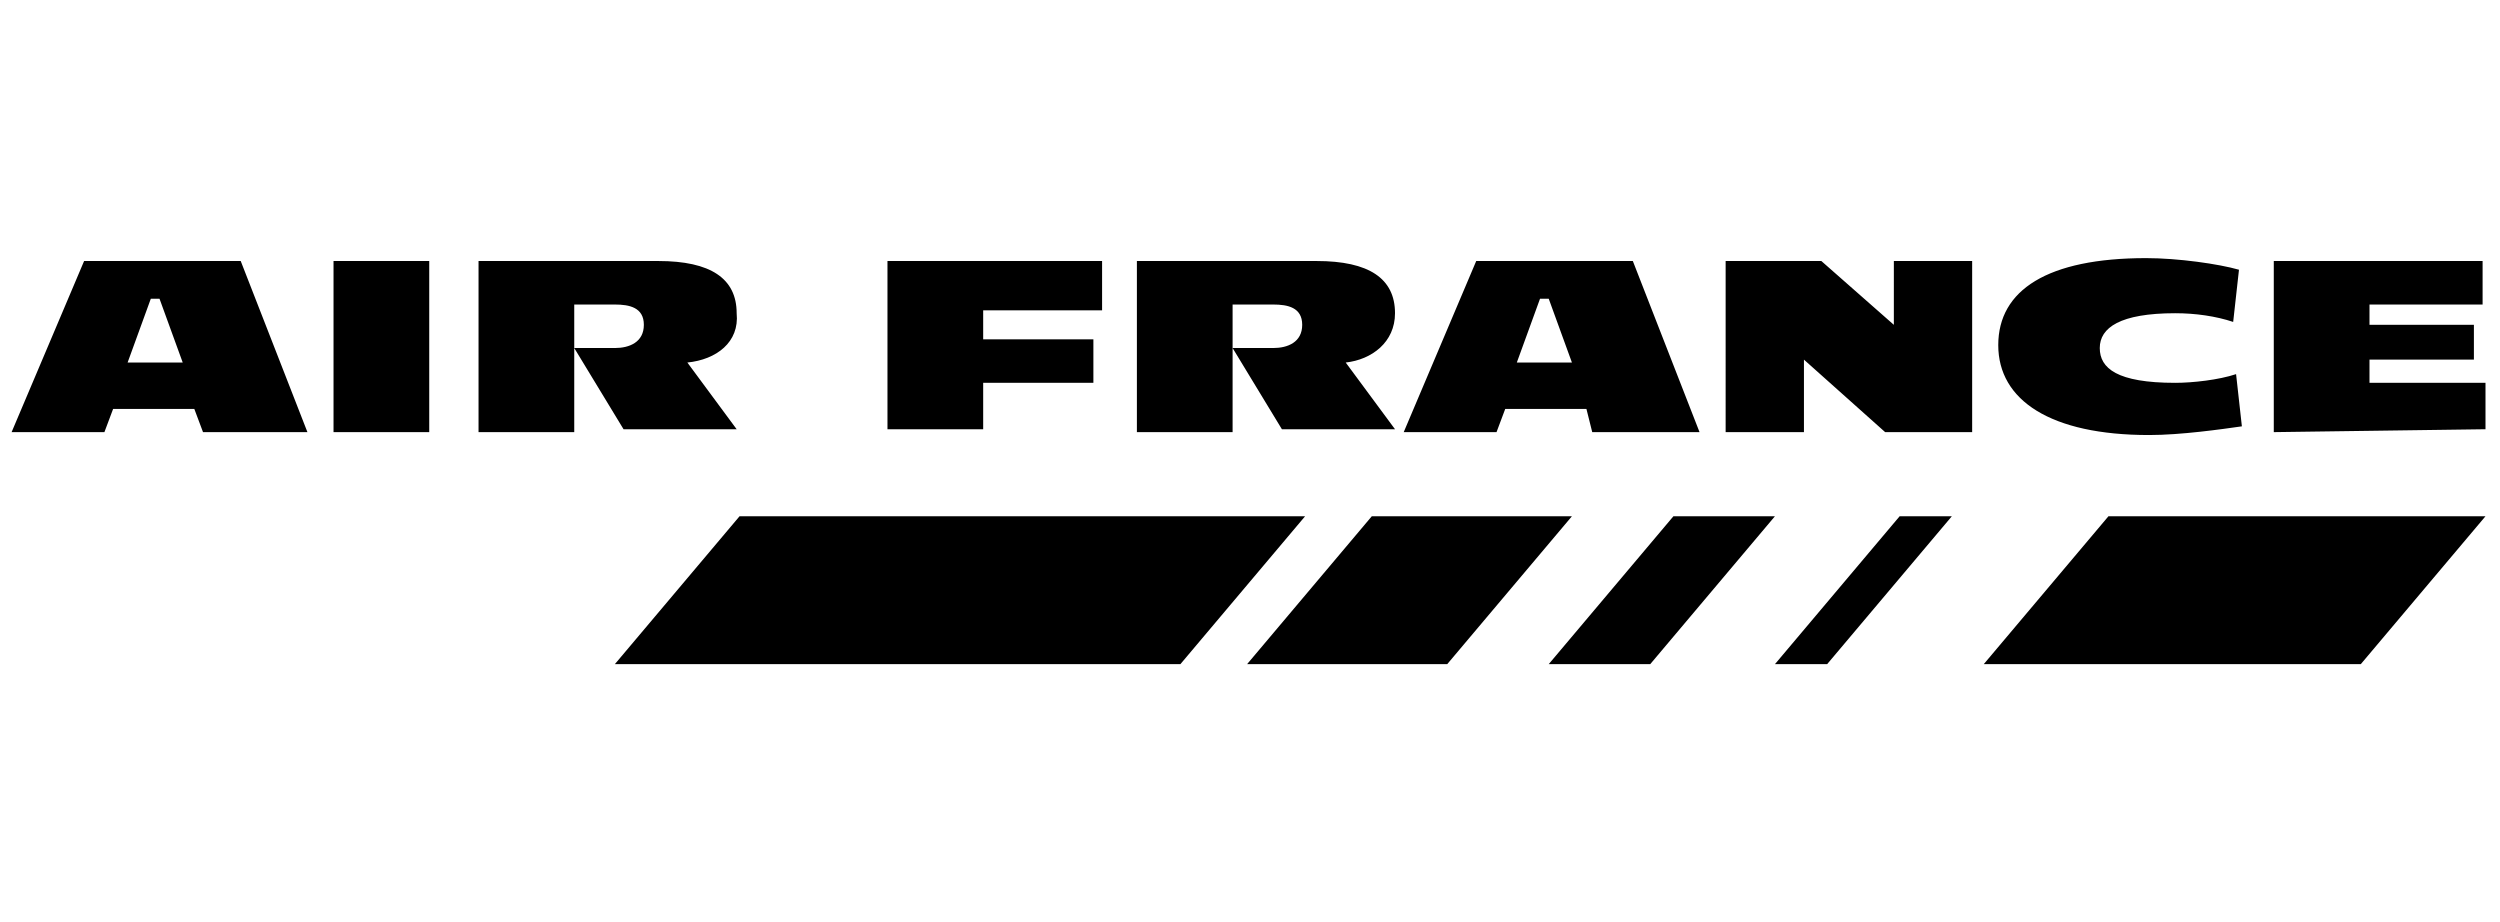 <?xml version="1.0" encoding="UTF-8"?> <svg xmlns="http://www.w3.org/2000/svg" xmlns:xlink="http://www.w3.org/1999/xlink" version="1.1" id="Calque_1" x="0px" y="0px" viewBox="0 0 86.2 31.8" style="enable-background:new 0 0 86.2 31.8;" xml:space="preserve"> <g> <path d="M6.3,12.5H4.4l0.8-2.2h0.3L6.3,12.5z M10.6,14.9L8.3,9H2.9l-2.5,5.9h3.2l0.3-0.8h2.8L7,14.9H10.6z M11.5,14.9h3.3V9h-3.3 V14.9z M23.7,12.5l1.7,2.3h-3.9L19.8,12v0h1.4c0.5,0,1-0.2,1-0.8c0-0.6-0.5-0.7-1-0.7h-1.4v4.4h-3.3V9h6.2c1.8,0,2.7,0.6,2.7,1.8 C25.5,11.8,24.7,12.4,23.7,12.5z M33.9,10.7v1h3.8v1.5h-3.8v1.6h-3.3V9H38v1.7H33.9L33.9,10.7z M46.4,12.5l1.7,2.3h-3.9L42.5,12v0 h1.4c0.5,0,1-0.2,1-0.8c0-0.6-0.5-0.7-1-0.7h-1.4v4.4h-3.3V9h6.2c1.8,0,2.7,0.6,2.7,1.8C48.1,11.8,47.3,12.4,46.4,12.5L46.4,12.5z M54.2,12.5h-1.9l0.8-2.2h0.3L54.2,12.5z M58.6,14.9L56.3,9h-5.4l-2.5,5.9h3.2l0.3-0.8h2.8l0.2,0.8H58.6z M65,14.9l-2.8-2.5h0v2.5 h-2.7V9h3.3l2.5,2.2h0V9h2.7v5.9H65z M74.1,15c-3.4,0-5.2-1.2-5.2-3.1s1.7-3,5.1-3c1.1,0,2.5,0.2,3.2,0.4l-0.2,1.8 c-0.6-0.2-1.3-0.3-2-0.3c-1.9,0-2.6,0.5-2.6,1.2s0.6,1.2,2.6,1.2c0.6,0,1.5-0.1,2.1-0.3l0.2,1.8C76.6,14.8,75.2,15,74.1,15z M78.4,14.9V9h7.2v1.5h-3.9v0.7h3.6v1.2h-3.6v0.8h4v1.6L78.4,14.9L78.4,14.9z"></path> <path d="M81.4,22.9l4.3-5.1H72.7l-4.3,5.1L81.4,22.9L81.4,22.9z"></path> <path d="M25.5,17.8l-4.3,5.1h19.5l4.3-5.1H25.5z M65.5,17.8l-4.3,5.1H63l4.3-5.1H65.5z M47.3,17.8L43,22.9h6.9l4.3-5.1H47.3z M57.7,17.8l-4.3,5.1h3.5l4.3-5.1H57.7z"></path> </g> </svg> 
